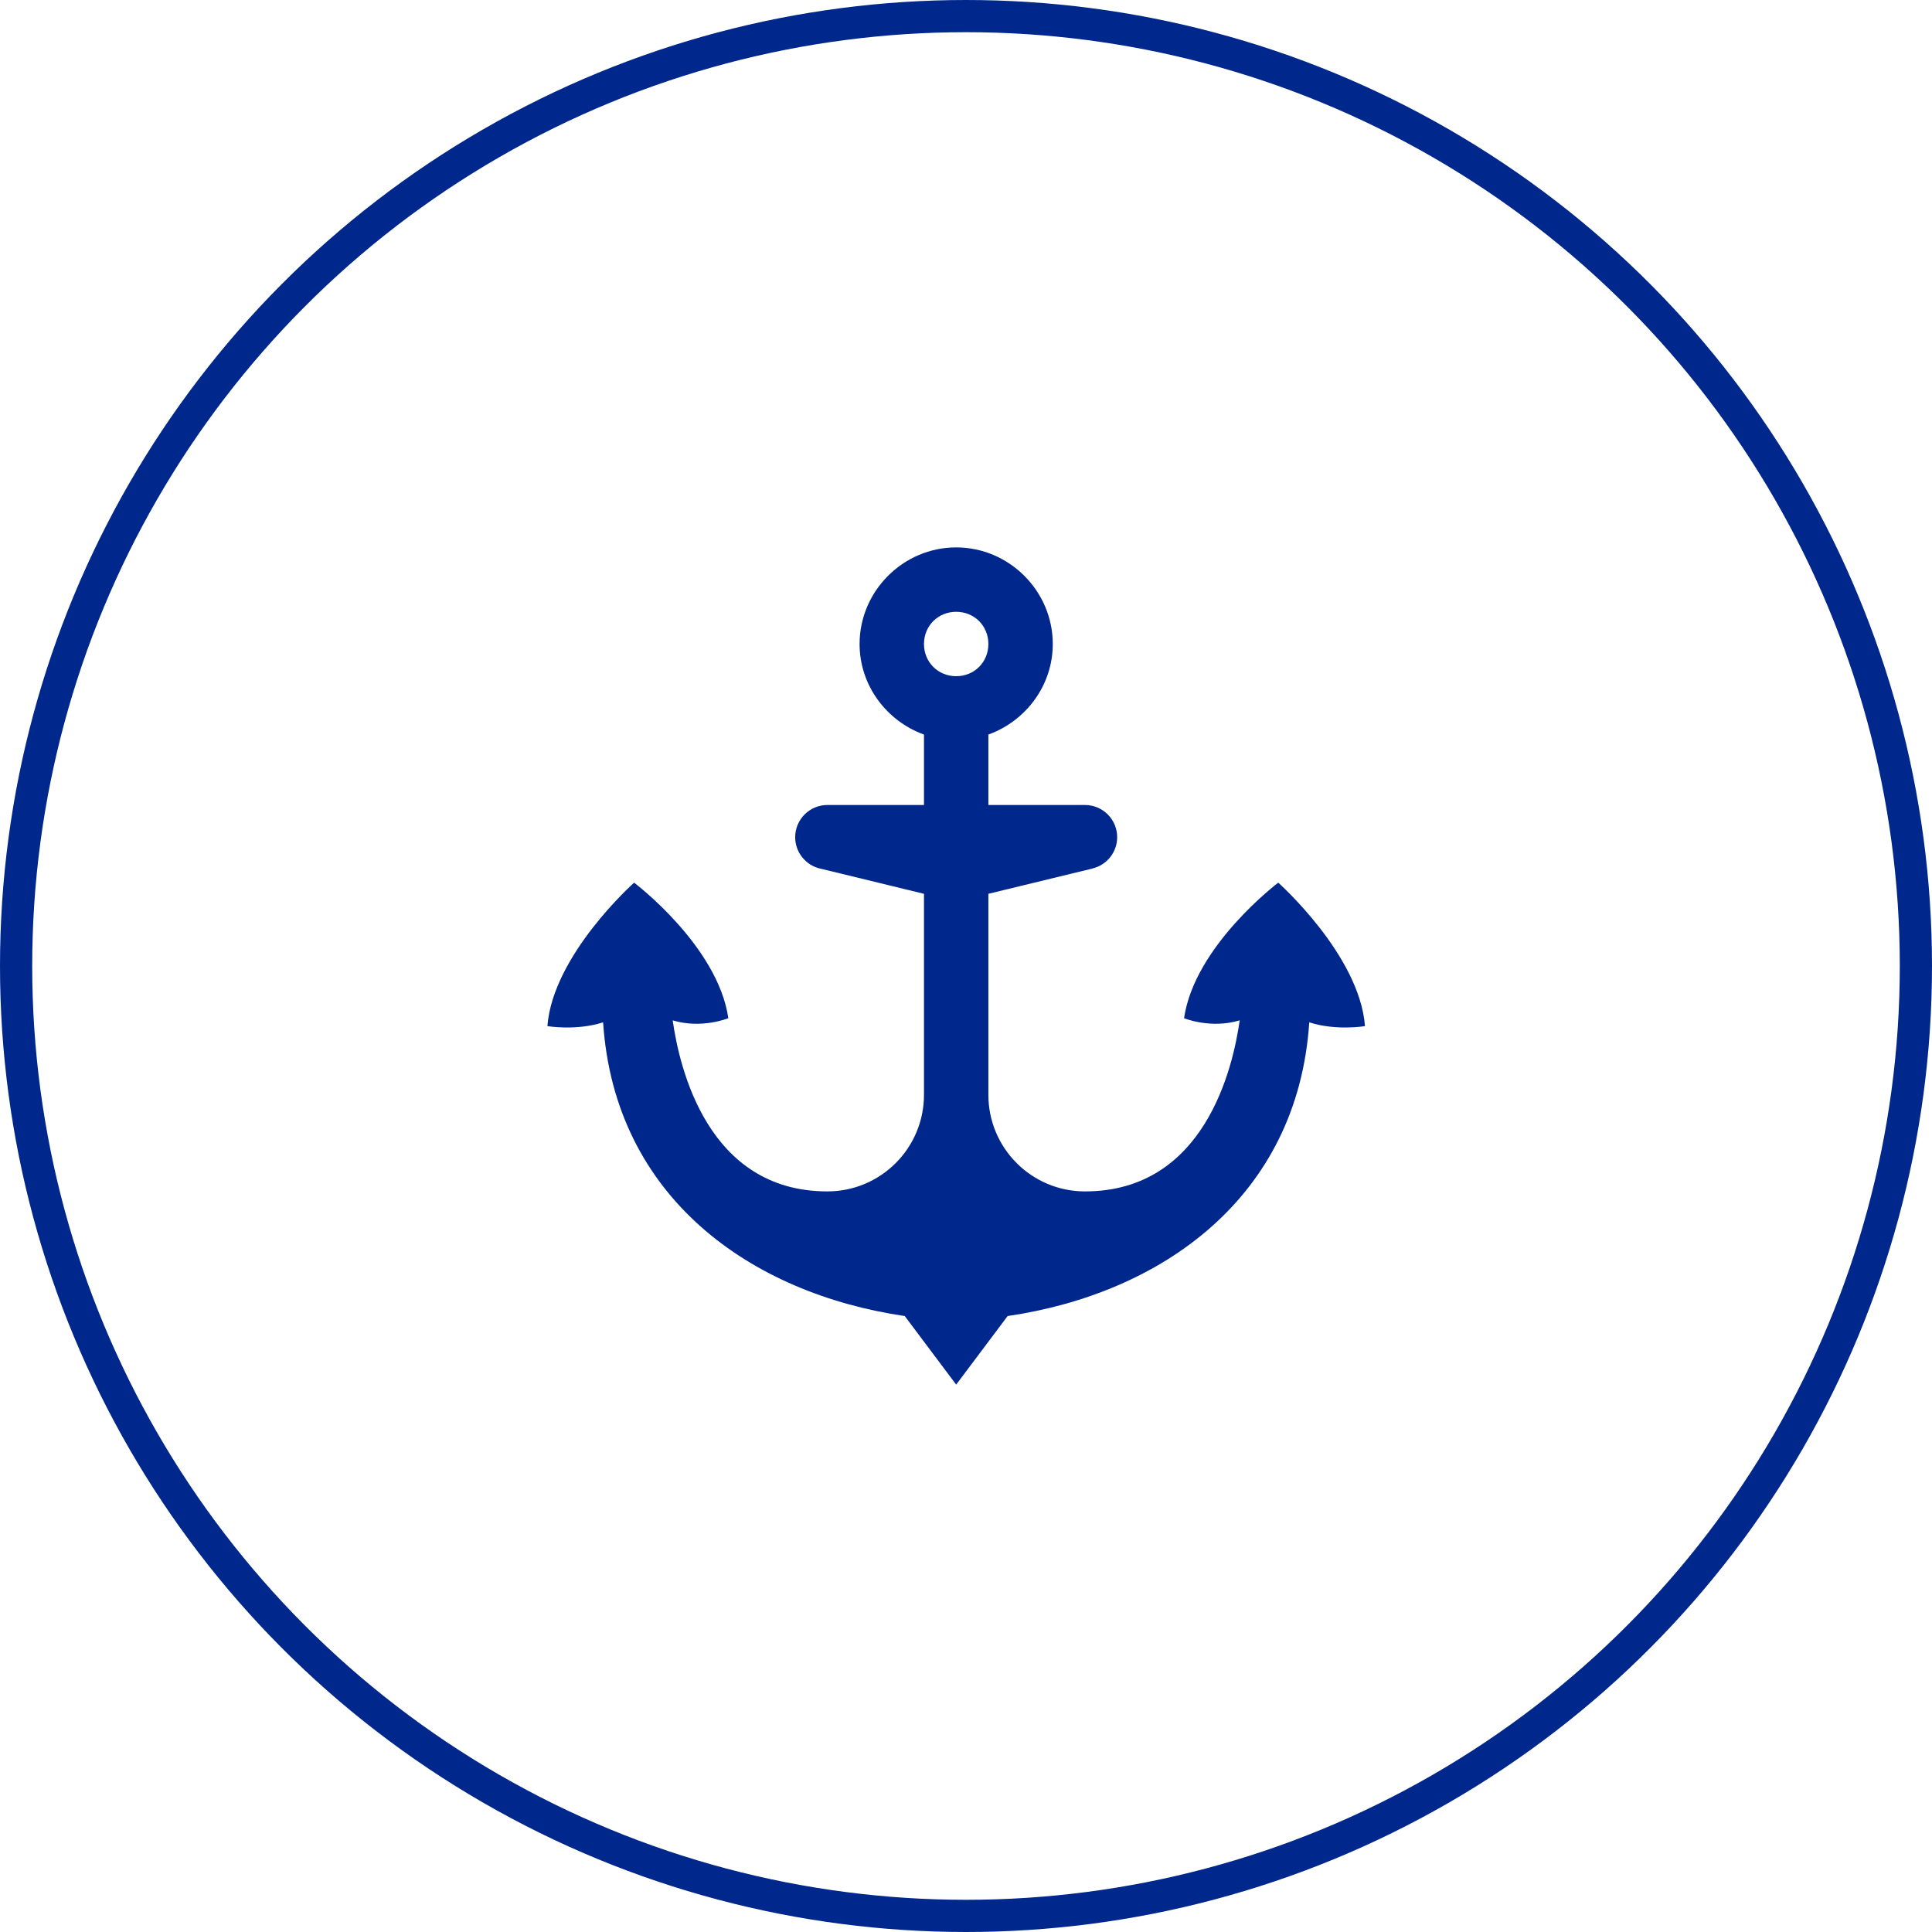 <?xml version="1.0" encoding="UTF-8"?> <svg xmlns="http://www.w3.org/2000/svg" width="60" height="60" viewBox="0 0 60 60" fill="none"> <circle cx="30" cy="30" r="29.5" stroke="#00288C"></circle> <path d="M29.695 17C28.05 17 26.695 18.355 26.695 20C26.695 21.293 27.538 22.395 28.695 22.812V25H25.695C25.43 25 25.176 25.105 24.988 25.293C24.801 25.48 24.695 25.735 24.695 26C24.695 26.226 24.772 26.446 24.913 26.623C25.054 26.8 25.25 26.924 25.471 26.975C25.479 26.977 25.488 26.979 25.496 26.98L28.695 27.758V34C28.695 35.657 27.352 37 25.695 37C21.974 37 21.099 33.155 20.891 31.688C21.794 31.961 22.619 31.621 22.619 31.621C22.292 29.37 19.693 27.412 19.693 27.412C19.693 27.412 17.171 29.653 17 31.867C17 31.867 17.89 32.019 18.73 31.75C19.09 37.199 23.329 40.172 28.098 40.871L29.695 43L31.293 40.871C36.062 40.172 40.3 37.199 40.66 31.75C41.5 32.019 42.391 31.867 42.391 31.867C42.22 29.653 39.697 27.412 39.697 27.412C39.697 27.412 37.099 29.37 36.772 31.621C36.772 31.621 37.596 31.961 38.5 31.688C38.292 33.155 37.417 37 33.695 37C32.038 37 30.695 35.657 30.695 34V27.758L33.92 26.975V26.973C34.14 26.922 34.337 26.798 34.477 26.622C34.618 26.445 34.695 26.226 34.695 26C34.695 25.735 34.59 25.48 34.402 25.293C34.215 25.105 33.961 25 33.695 25H30.695V22.812C31.853 22.395 32.695 21.293 32.695 20C32.695 18.355 31.34 17 29.695 17ZM29.695 19C30.259 19 30.695 19.436 30.695 20C30.695 20.564 30.259 21 29.695 21C29.131 21 28.695 20.564 28.695 20C28.695 19.436 29.131 19 29.695 19Z" fill="#00288C"></path> </svg> 